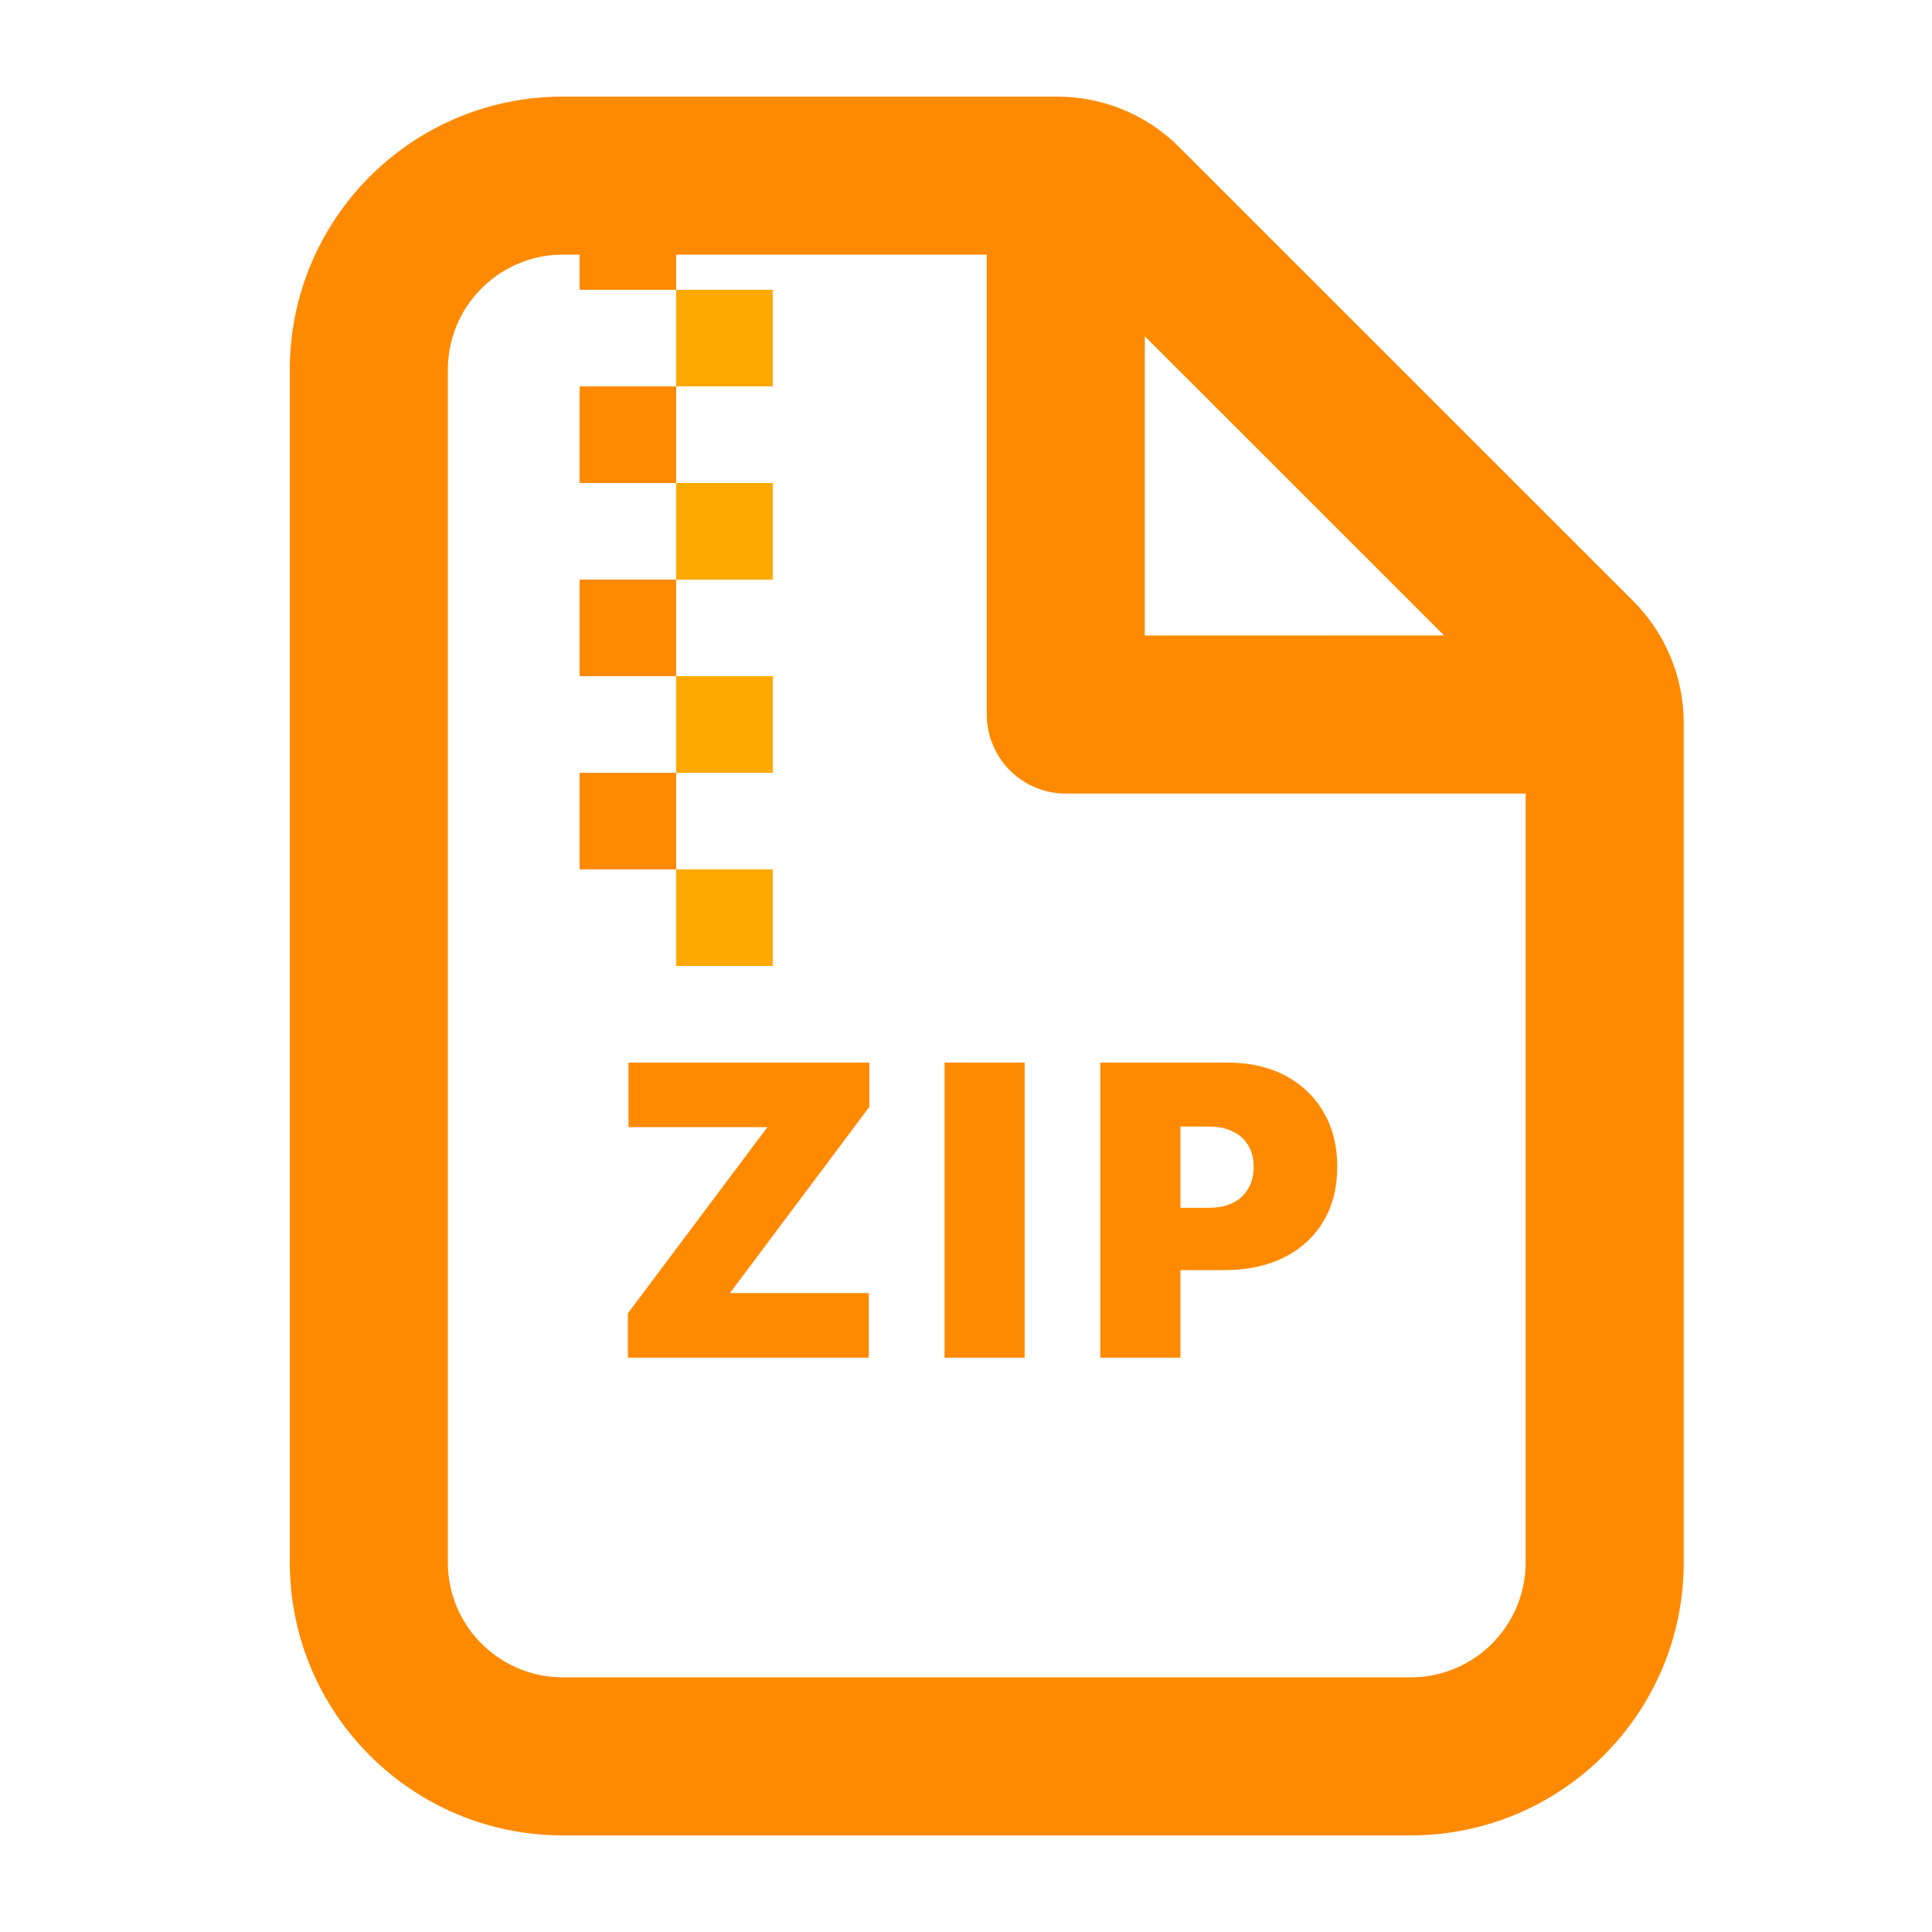 <svg width="20" height="20" viewBox="0 0 20 20" fill="none" xmlns="http://www.w3.org/2000/svg">
<path d="M10.945 1C11.419 1 11.873 1.188 12.207 1.523L16.907 6.222C17.242 6.557 17.43 7.011 17.43 7.484V16.174C17.43 17.735 16.164 19 14.603 19H5.826C4.265 19 3 17.735 3 16.174V3.827C3 2.266 4.265 1 5.826 1H10.945ZM10.215 2.636H5.826C5.182 2.636 4.657 3.149 4.637 3.789L4.636 3.827V16.174C4.636 16.818 5.149 17.343 5.789 17.363L5.826 17.364H14.603C15.248 17.364 15.773 16.851 15.793 16.211L15.793 16.174V8.215L11.033 8.215C10.592 8.215 10.233 7.866 10.216 7.43L10.215 7.397L10.215 2.636ZM14.949 6.578L11.851 3.481L11.851 6.579L14.949 6.578Z" fill="#FF8A00"/>
<path d="M6.5 14.055V13.595L7.944 11.668H6.506V11H8.999V11.459L7.556 13.386H8.994V14.055H6.5Z" fill="#FF8A00"/>
<path d="M10.607 11V14.055H9.778V11H10.607Z" fill="#FF8A00"/>
<path d="M11.391 14.055V11H12.709C12.936 11 13.134 11.045 13.304 11.134C13.474 11.224 13.607 11.35 13.701 11.512C13.796 11.674 13.843 11.863 13.843 12.08C13.843 12.299 13.794 12.488 13.697 12.648C13.6 12.808 13.464 12.931 13.29 13.018C13.116 13.104 12.912 13.148 12.68 13.148H11.892V12.503H12.512C12.61 12.503 12.693 12.486 12.761 12.453C12.831 12.418 12.884 12.369 12.921 12.305C12.959 12.241 12.978 12.166 12.978 12.08C12.978 11.992 12.959 11.918 12.921 11.856C12.884 11.793 12.831 11.746 12.761 11.713C12.693 11.679 12.61 11.662 12.512 11.662H12.22V14.055H11.391Z" fill="#FF8A00"/>
<rect x="6" y="2" width="1" height="1" fill="#FF8A00"/>
<rect x="6" y="6" width="1" height="1" fill="#FF8A00"/>
<rect x="7" y="3" width="1" height="1" fill="#FFA800"/>
<rect x="7" y="5" width="1" height="1" fill="#FFA800"/>
<rect x="7" y="7" width="1" height="1" fill="#FFA800"/>
<rect x="7" y="9" width="1" height="1" fill="#FFA800"/>
<rect x="6" y="4" width="1" height="1" fill="#FF8A00"/>
<rect x="6" y="8" width="1" height="1" fill="#FF8A00"/>
</svg>
